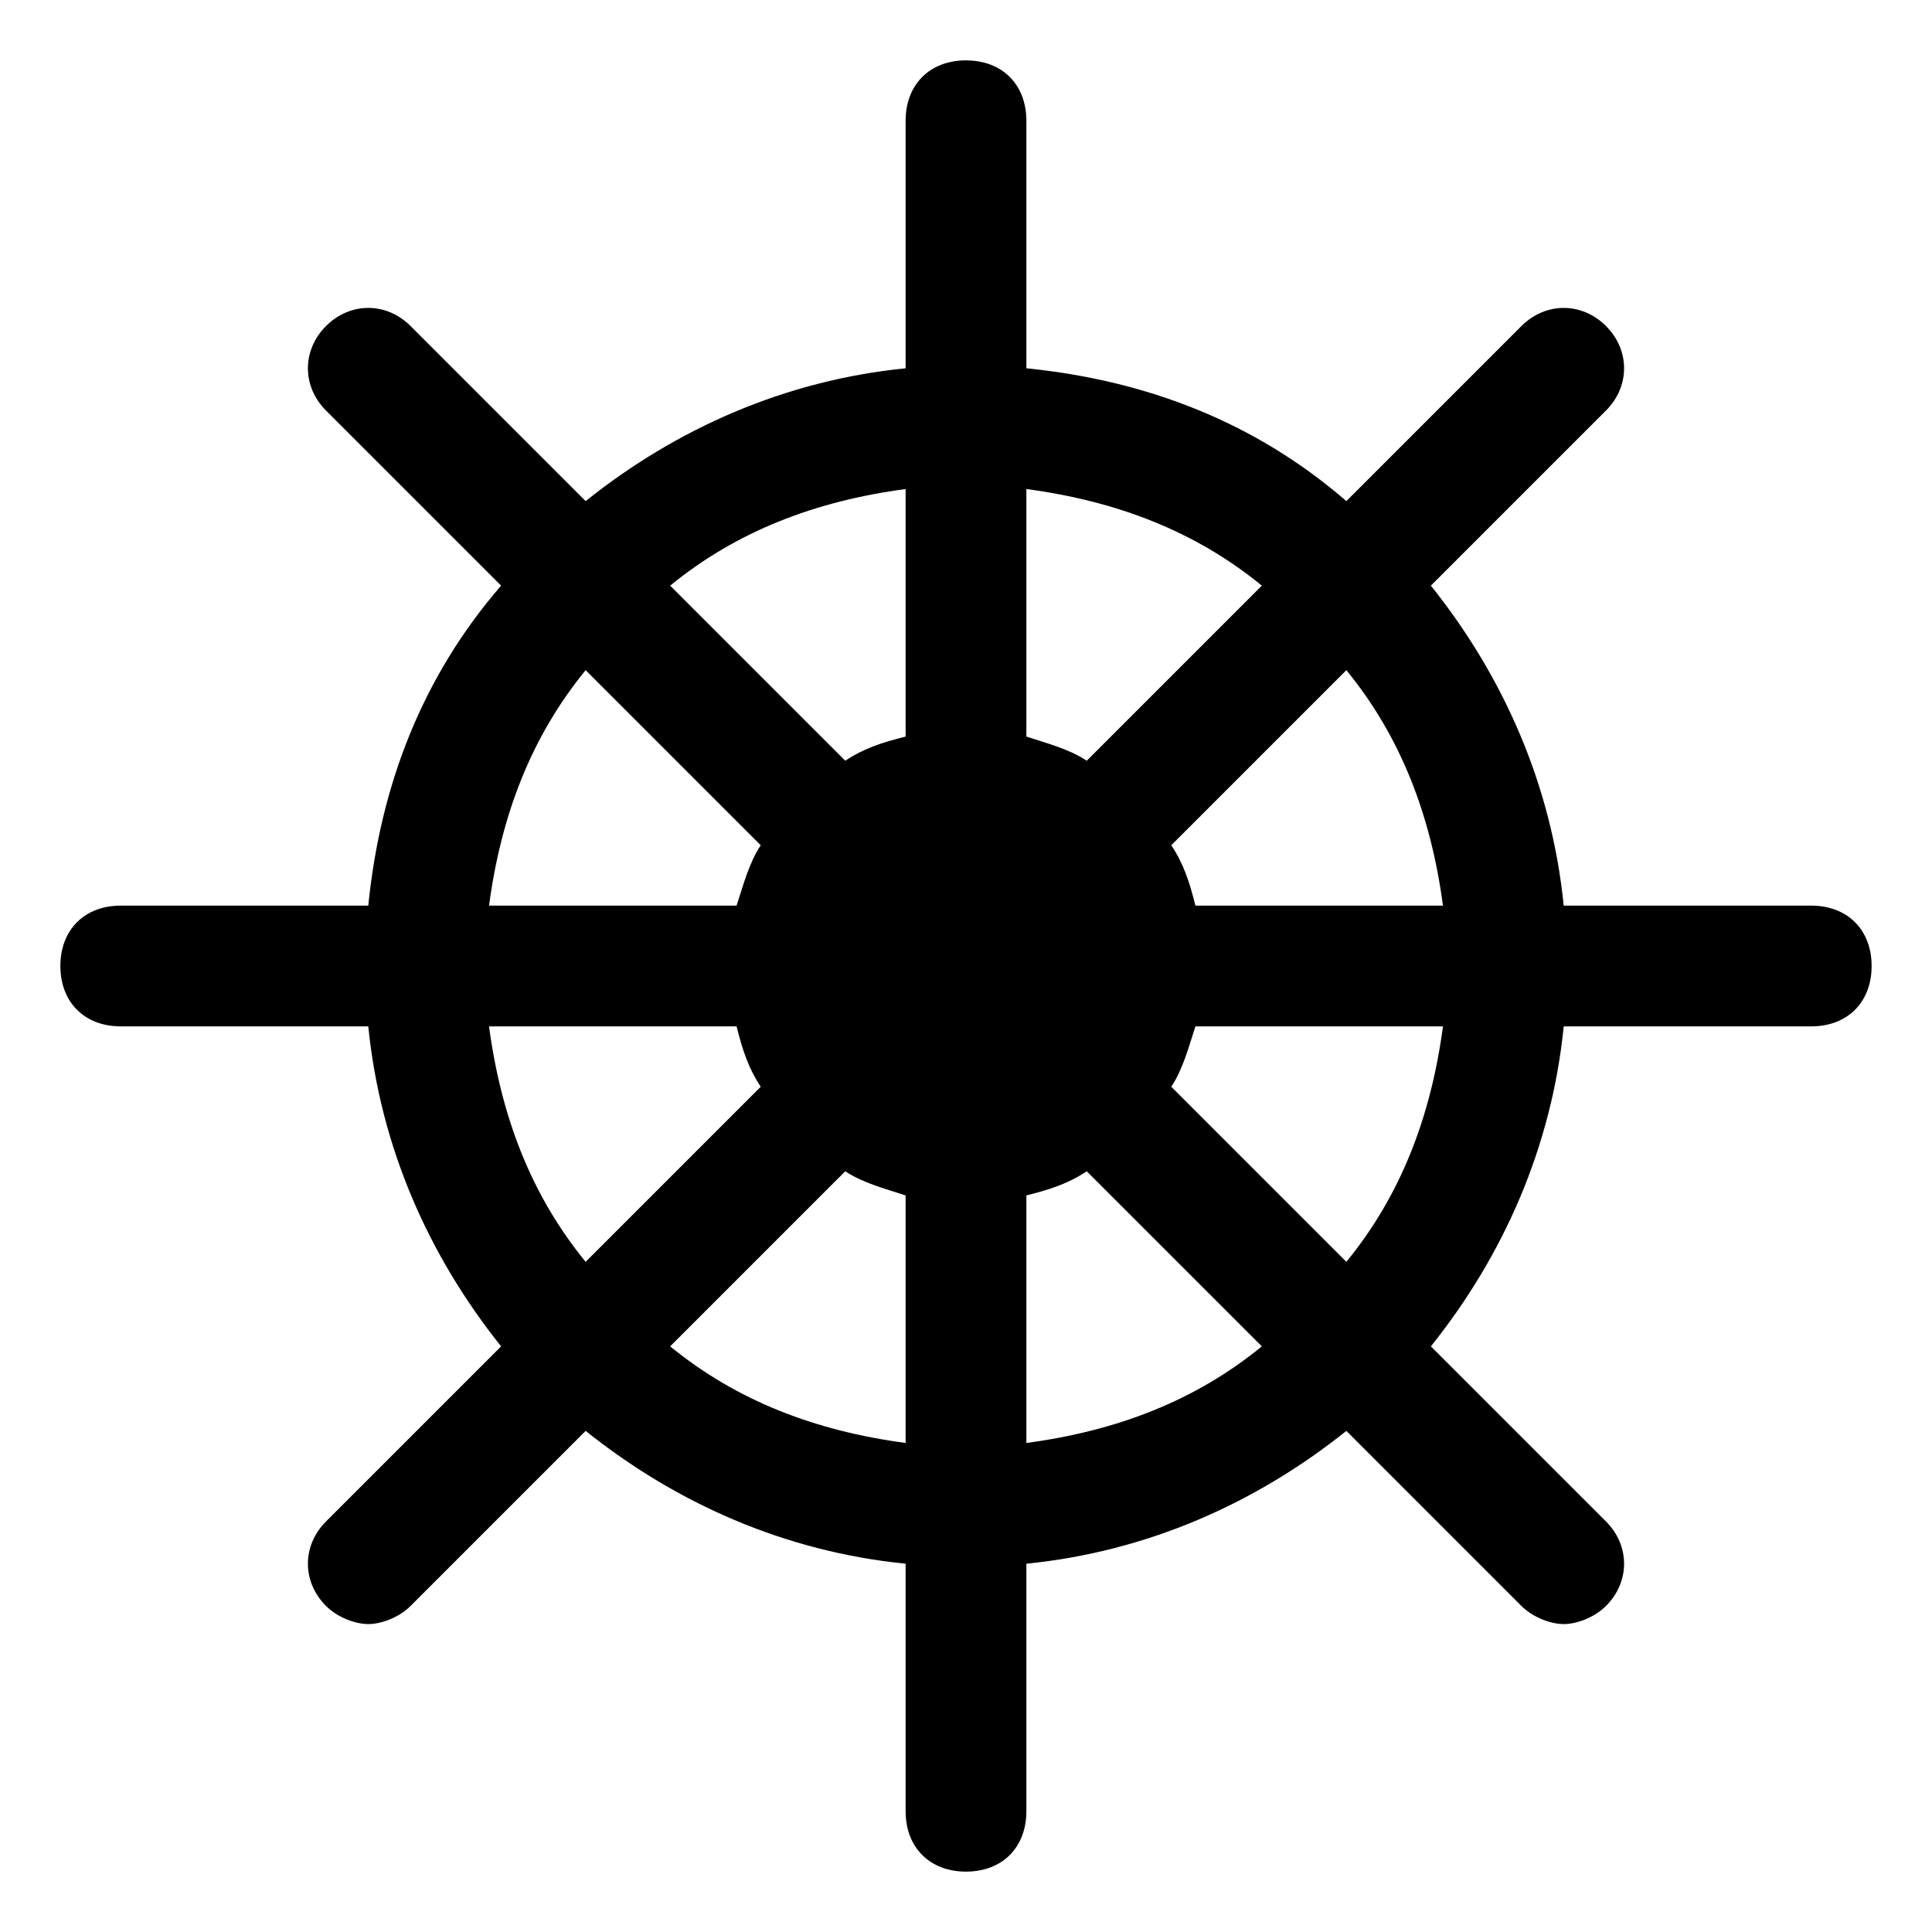 <?xml version="1.0" encoding="utf-8"?>
<svg version="1.1" id="Icons" xmlns="http://www.w3.org/2000/svg" xmlns:xlink="http://www.w3.org/1999/xlink" 
	 viewBox="0 0 32 32" xml:space="preserve">
<style type="text/css">
	.st0{fill:none;stroke:#000000;stroke-width:2;stroke-linecap:round;stroke-linejoin:round;stroke-miterlimit:10;}
</style>
<path d="M30,15h-4.1c-0.2-2-1-3.8-2.2-5.3l2.9-2.9c0.4-0.4,0.4-1,0-1.4s-1-0.4-1.4,0l-2.9,2.9C20.8,7,19,6.3,17,6.1V2
	c0-0.6-0.4-1-1-1s-1,0.4-1,1v4.1c-2,0.2-3.8,1-5.3,2.2L6.8,5.4C6.4,5,5.8,5,5.4,5.4s-0.4,1,0,1.4l2.9,2.9C7,11.2,6.3,13,6.1,15H2
	c-0.6,0-1,0.4-1,1s0.4,1,1,1h4.1c0.2,2,1,3.8,2.2,5.3l-2.9,2.9c-0.4,0.4-0.4,1,0,1.4c0.2,0.2,0.5,0.3,0.7,0.3s0.5-0.1,0.7-0.3
	l2.9-2.9c1.5,1.2,3.3,2,5.3,2.2V30c0,0.6,0.4,1,1,1s1-0.4,1-1v-4.1c2-0.2,3.8-1,5.3-2.2l2.9,2.9c0.2,0.2,0.5,0.3,0.7,0.3
	s0.5-0.1,0.7-0.3c0.4-0.4,0.4-1,0-1.4l-2.9-2.9c1.2-1.5,2-3.3,2.2-5.3H30c0.6,0,1-0.4,1-1S30.6,15,30,15z M23.9,15h-4.1
	c-0.1-0.4-0.2-0.7-0.4-1l2.9-2.9C23.2,12.2,23.7,13.5,23.9,15z M20.9,9.7L18,12.6c-0.3-0.2-0.7-0.3-1-0.4V8.1
	C18.5,8.3,19.8,8.8,20.9,9.7z M15,8.1v4.1c-0.4,0.1-0.7,0.2-1,0.4l-2.9-2.9C12.2,8.8,13.5,8.3,15,8.1z M9.7,11.1l2.9,2.9
	c-0.2,0.3-0.3,0.7-0.4,1H8.1C8.3,13.5,8.8,12.2,9.7,11.1z M8.1,17h4.1c0.1,0.4,0.2,0.7,0.4,1l-2.9,2.9C8.8,19.8,8.3,18.5,8.1,17z
	 M11.1,22.3l2.9-2.9c0.3,0.2,0.7,0.3,1,0.4v4.1C13.5,23.7,12.2,23.2,11.1,22.3z M17,23.9v-4.1c0.4-0.1,0.7-0.2,1-0.4l2.9,2.9
	C19.8,23.2,18.5,23.7,17,23.9z M22.3,20.9L19.4,18c0.2-0.3,0.3-0.7,0.4-1h4.1C23.7,18.5,23.2,19.8,22.3,20.9z"/>
</svg>